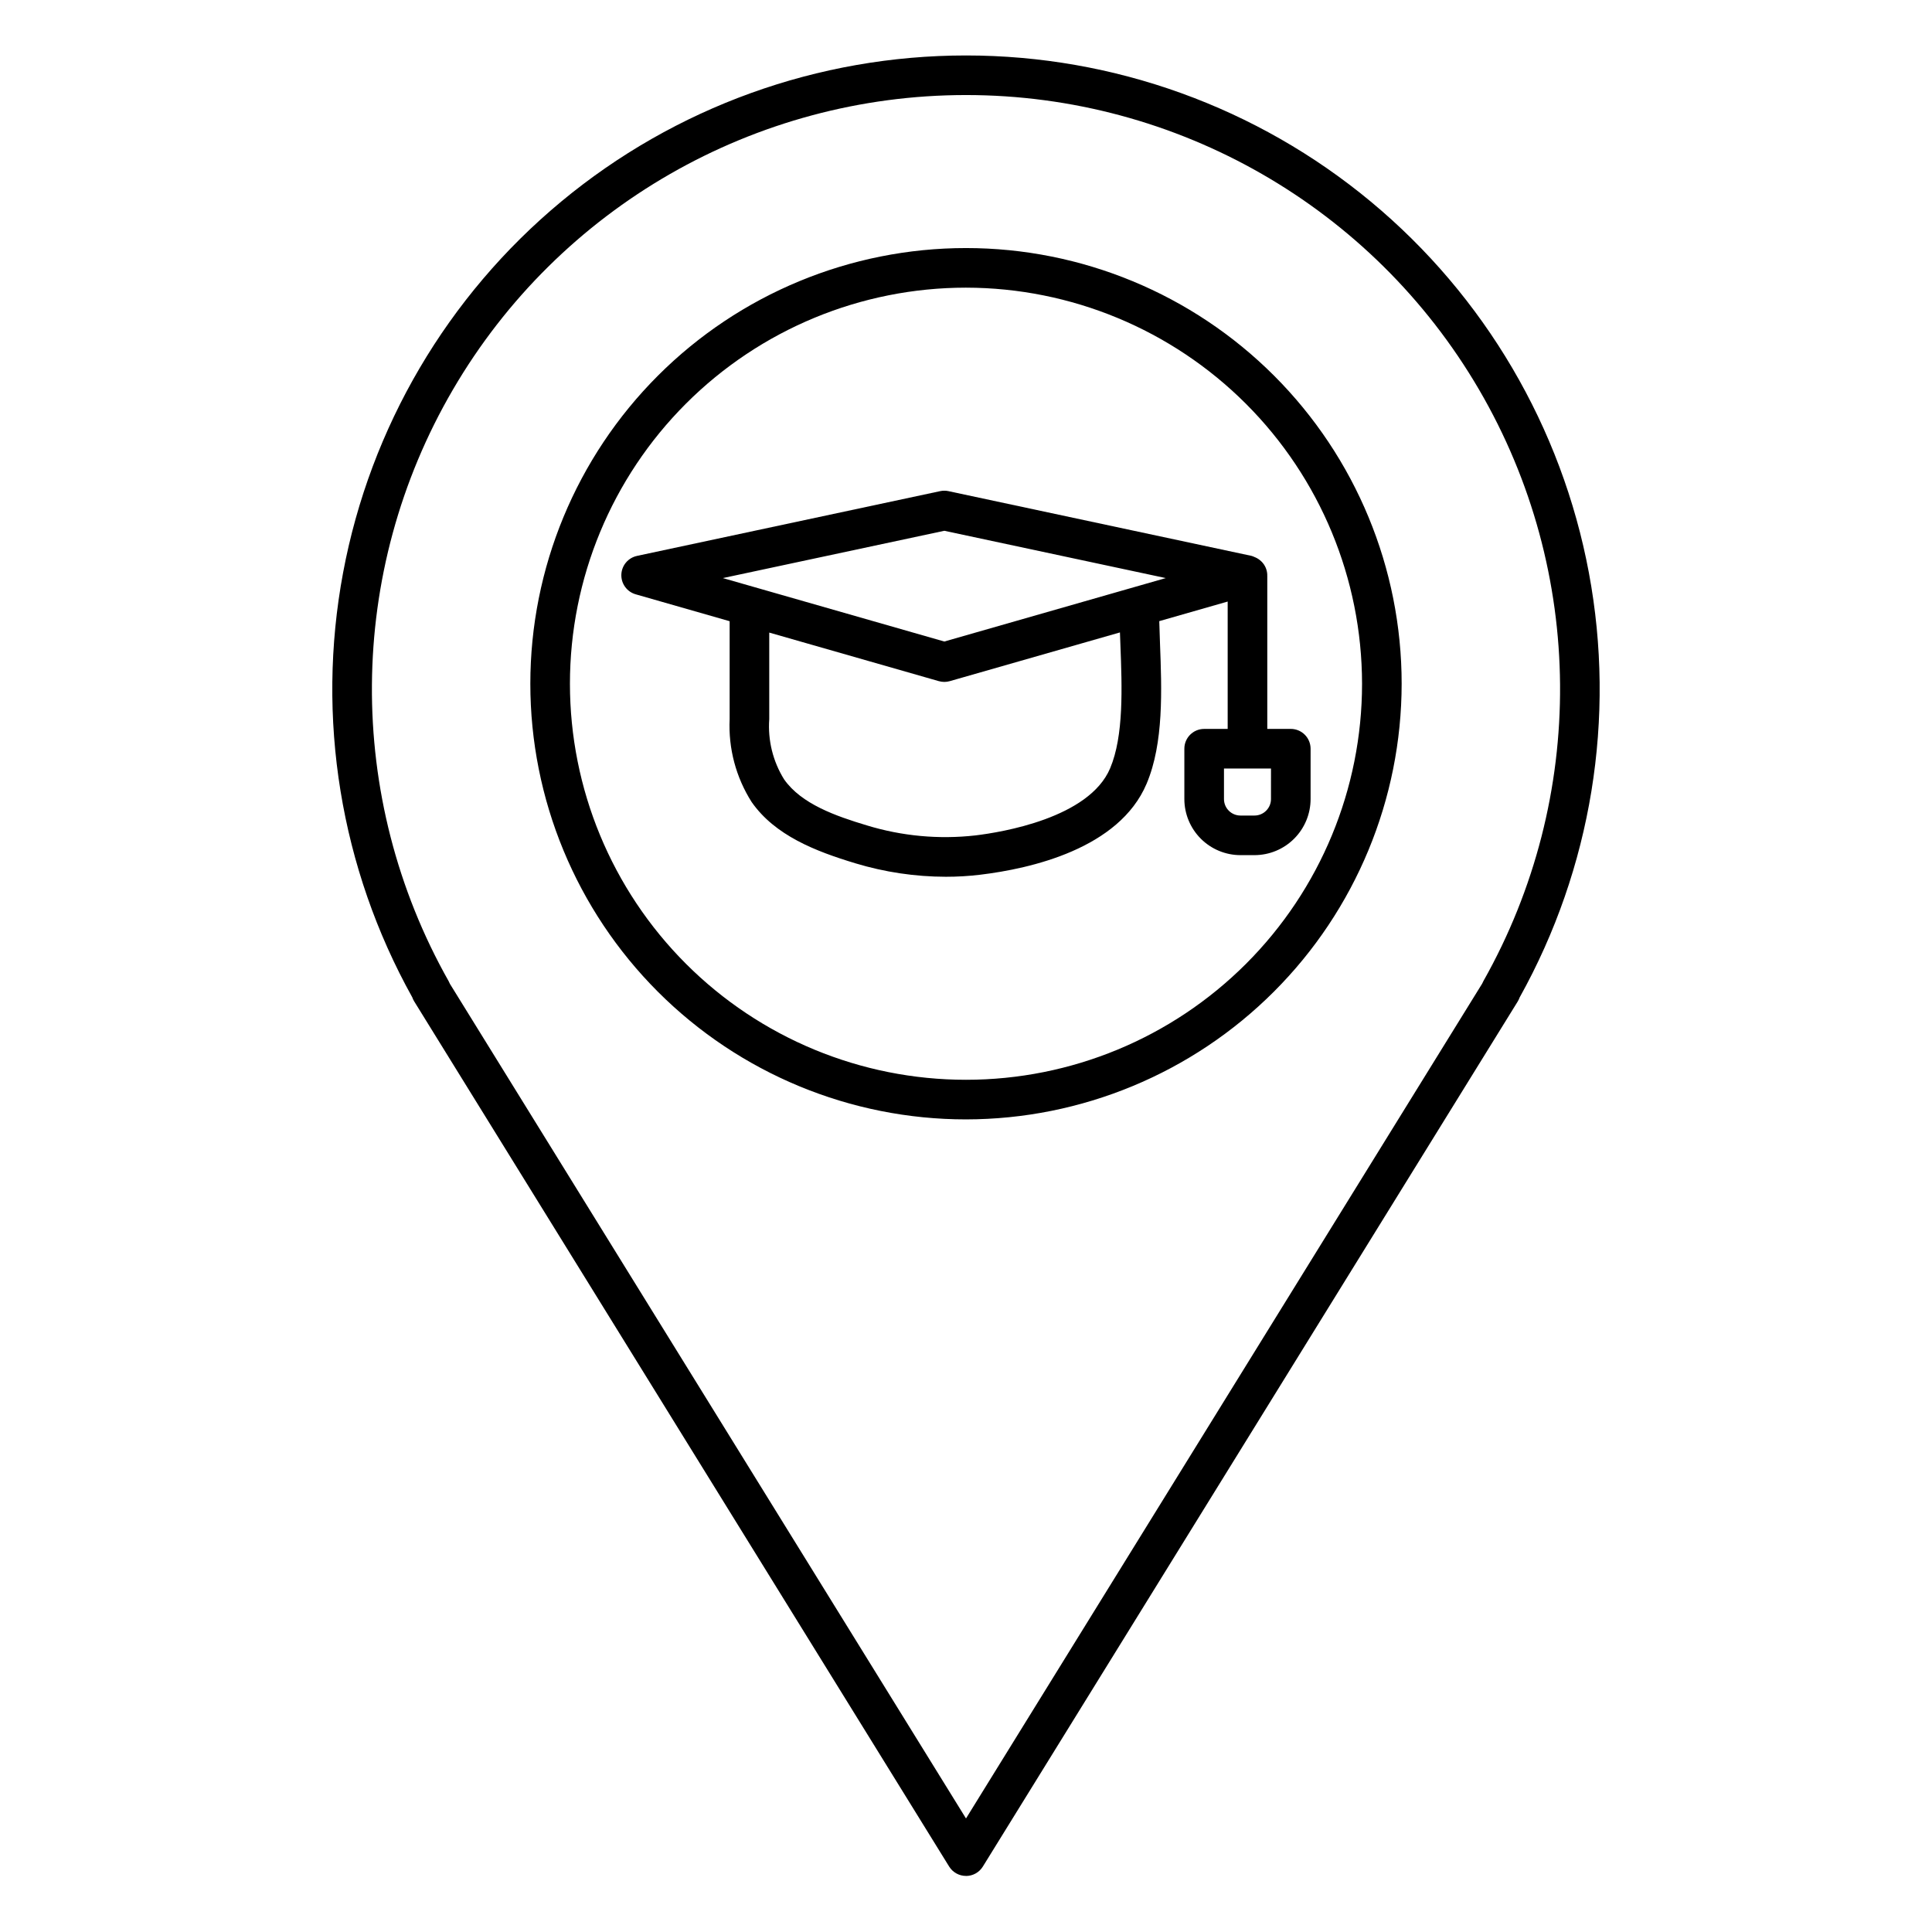 <?xml version="1.0" encoding="UTF-8"?>
<!-- Uploaded to: ICON Repo, www.svgrepo.com, Generator: ICON Repo Mixer Tools -->
<svg fill="#000000" width="800px" height="800px" version="1.1" viewBox="144 144 512 512" xmlns="http://www.w3.org/2000/svg">
 <g>
  <path d="m400 641.14c-1.82 0-3.508-0.941-4.465-2.484l-141.77-229.28c-0.211-0.34-0.379-0.699-0.508-1.074-19.055-34.234-25.539-74.059-18.328-112.57 7.211-38.512 27.66-73.293 57.809-98.32 30.148-25.023 68.098-38.723 107.28-38.715 39.184 0.004 77.129 13.711 107.27 38.742 30.141 25.035 50.582 59.82 57.781 98.336 7.199 38.512 0.707 78.332-18.355 112.57-0.125 0.359-0.289 0.707-0.488 1.035l-141.77 229.29c-0.957 1.543-2.644 2.481-4.461 2.481zm-136.79-236.45 136.79 221.22 136.79-221.24c0.09-0.219 0.191-0.434 0.309-0.641 27.516-48.746 27.086-108.44-1.137-156.78-28.223-48.344-79.988-78.062-135.96-78.062s-107.75 29.719-135.97 78.062c-28.219 48.34-28.652 108.03-1.133 156.78 0.121 0.215 0.227 0.438 0.316 0.664zm136.79 35.961c-30.621 0-59.988-12.164-81.641-33.816s-33.816-51.02-33.816-81.641 12.164-59.988 33.816-81.641 51.02-33.816 81.641-33.816 59.984 12.164 81.637 33.816c21.652 21.652 33.816 51.02 33.816 81.641-0.031 30.609-12.207 59.957-33.852 81.602-21.645 21.645-50.992 33.82-81.602 33.855zm0-220.42c-27.84 0-54.535 11.059-74.219 30.742s-30.742 46.383-30.742 74.219 11.059 54.535 30.742 74.219 46.379 30.742 74.219 30.742c27.836 0 54.531-11.059 74.215-30.742 19.688-19.684 30.742-46.383 30.742-74.219-0.031-27.828-11.098-54.508-30.773-74.184-19.68-19.676-46.355-30.746-74.184-30.777z"/>
  <path d="m486.07 337.17h-6.227v-40.66c0-0.035-0.02-0.066-0.02-0.102 0-0.047 0.02-0.086 0.02-0.133h-0.004c-0.055-1.297-0.594-2.523-1.508-3.438-0.035-0.035-0.074-0.059-0.109-0.094l-0.004-0.004c-0.434-0.422-0.945-0.766-1.5-1.012-0.066-0.031-0.129-0.051-0.195-0.078-0.27-0.133-0.547-0.246-0.832-0.328l-80.336-17.16v-0.004c-0.727-0.152-1.473-0.152-2.195 0l-80.34 17.16v0.004c-2.359 0.5-4.074 2.543-4.156 4.953-0.082 2.41 1.488 4.566 3.809 5.227l24.891 7.129v25.953c-0.367 7.75 1.672 15.422 5.832 21.969 6.191 8.852 16.871 13.031 27.488 16.23v0.004c7.773 2.348 15.844 3.551 23.965 3.566 3.043 0.004 6.082-0.176 9.105-0.539 13.348-1.605 36.816-6.871 44.109-24.121 4.559-10.781 4.019-24.832 3.547-37.227-0.078-2.019-0.145-3.965-0.191-5.856l18.129-5.191v33.754h-6.231c-2.898 0-5.25 2.348-5.25 5.246v13.34c0.004 3.941 1.574 7.719 4.359 10.504 2.785 2.785 6.562 4.356 10.504 4.359h3.727-0.004c3.941-0.004 7.723-1.57 10.508-4.359 2.785-2.785 4.356-6.562 4.359-10.504v-13.34c0-1.395-0.555-2.727-1.535-3.711-0.984-0.984-2.32-1.539-3.715-1.539zm-45.273-25.57c0.039 1.074 0.078 2.164 0.121 3.266 0.434 11.301 0.922 24.109-2.723 32.742-5.574 13.191-28.73 16.949-35.691 17.785-9.68 1.094-19.48 0.188-28.797-2.66-8.203-2.469-17.336-5.652-21.914-12.199v0.004c-2.961-4.769-4.34-10.355-3.934-15.953v-22.945l44.953 12.875v-0.004c0.945 0.273 1.945 0.273 2.891 0zm-46.543 2.41-58.688-16.812 58.688-12.535 58.688 12.535zm86.57 41.75c-0.004 2.41-1.957 4.363-4.367 4.367h-3.727c-2.41-0.004-4.363-1.957-4.363-4.367v-8.094h12.461z"/>
 </g>
</svg>